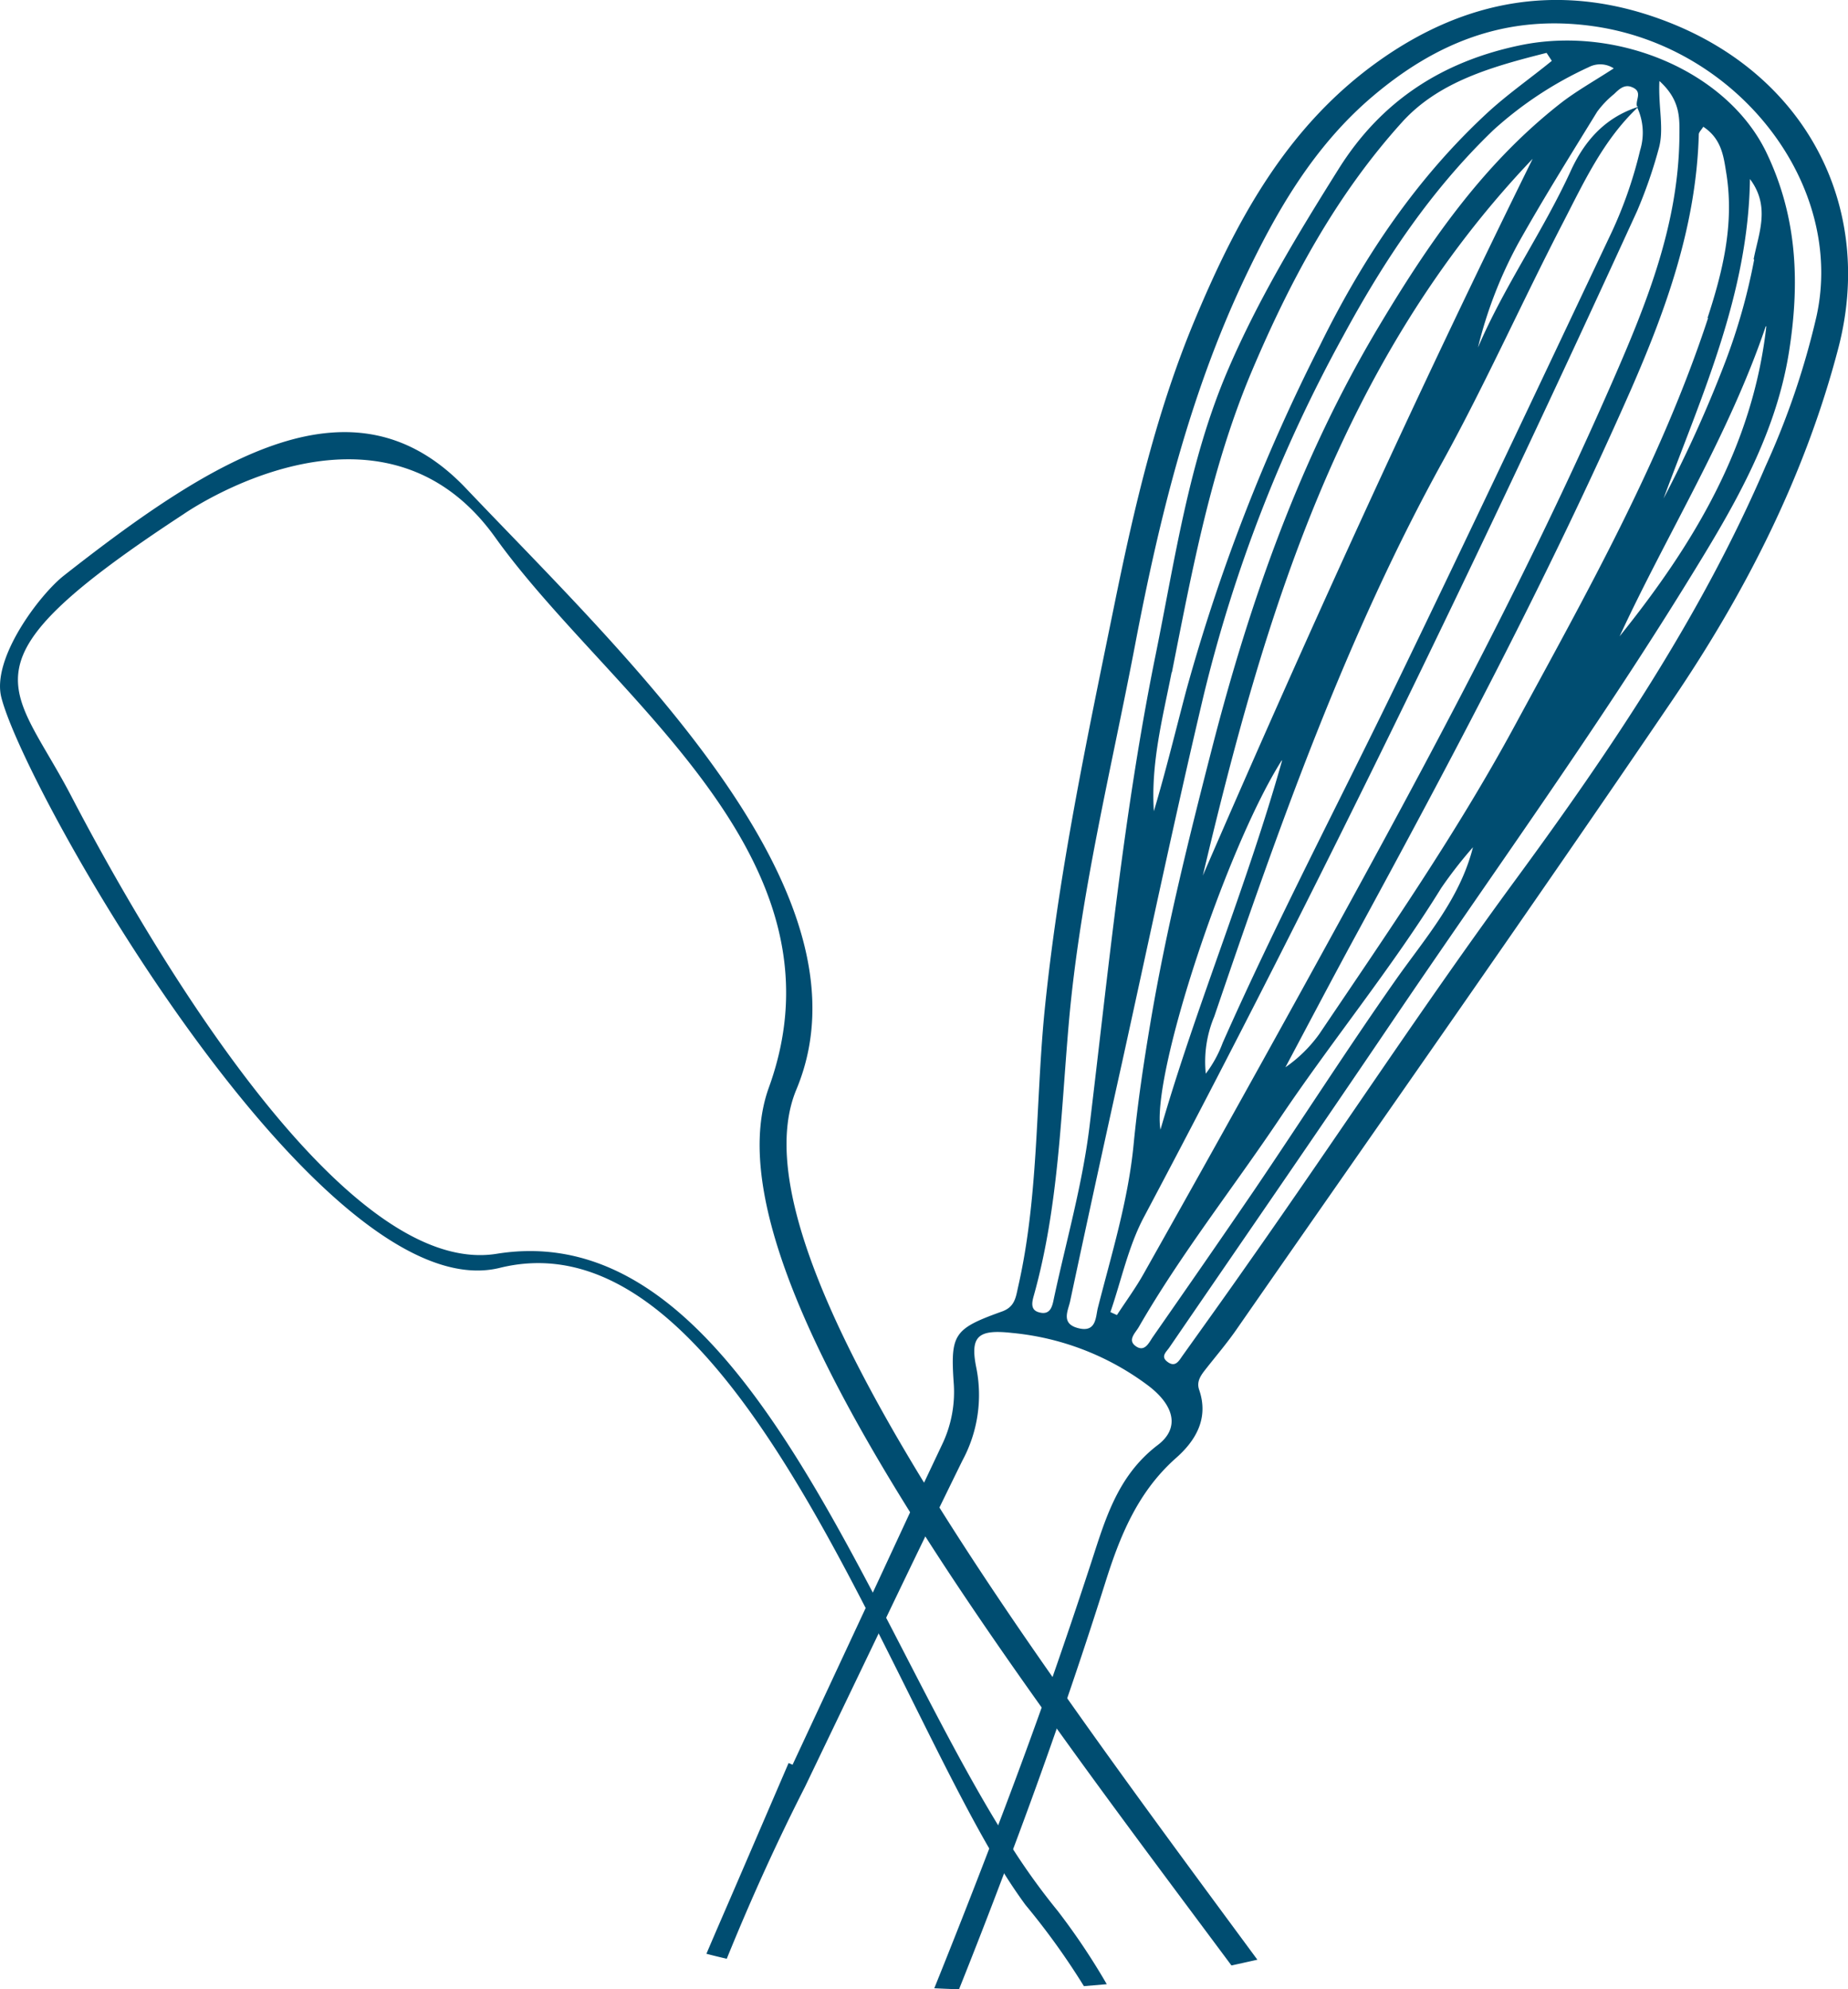 <?xml version="1.0" encoding="UTF-8"?> <svg xmlns="http://www.w3.org/2000/svg" width="76.96mm" height="82.81mm" viewBox="0 0 218.15 234.74"><path d="M216.89,49.77c-12.83-5.09-24.38-2.63-34.44,4.55-10.84,7.73-16.78,18.84-21.67,30.54-4.45,10.65-7.09,21.87-9.4,33.19-3.3,16.17-6.75,32.31-8.37,48.84-1,10.66-.68,21.53-3.06,32-.29,1.28-.37,2.45-2,3-5.55,2-6,2.64-5.63,8.24a14.35,14.35,0,0,1-1.4,7.52l-2.1,4.44c-.54,1.16-1.09,2.32-1.64,3.48L122.8,235l-.86,1.85q-4.32,9.26-8.63,18.5l-.47-.2-6,13.93c-1.23,2.86-2.48,5.71-3.7,8.58.79.21,1.59.4,2.4.59,2.89-7.12,6-13.95,9.23-20.28l8.68-18.07c.29-.62.59-1.24.89-1.86q2.33-4.86,4.62-9.59c.55-1.14,1.1-2.27,1.66-3.4q1.37-2.81,2.74-5.6A16.28,16.28,0,0,0,135,208.5c-.76-3.74.2-4.56,4.23-4.11a31.74,31.74,0,0,1,16.08,6.23c3.06,2.33,3.75,5,1.11,7-5,3.81-6.33,9.29-8.13,14.7Q146.21,238.67,144,245c-.42,1.2-.84,2.4-1.28,3.59q-2.5,7-5.13,13.88l-1.05,2.74q-3.18,8.29-6.5,16.52c1,.05,1.94.09,2.92.12q2.73-6.82,5.33-13.71c.35-.95.71-1.89,1.06-2.84q2.66-7.08,5.15-14.23c.42-1.2.83-2.39,1.24-3.59q2.31-6.73,4.46-13.54c1.71-5.45,3.79-10.7,8.31-14.73,2.29-2,4-4.65,2.79-8.13-.36-1.07.34-1.85.95-2.63,1.21-1.53,2.46-3,3.57-4.62,17.17-24.71,34.5-49.31,51.4-74.19,8.68-12.8,15.65-26.52,19.57-41.58C241,71.71,233.16,56.22,216.89,49.77Zm-69.8,154.07c-2.2-.53-1.22-2.12-1-3.26q3-14.07,6.12-28.12c3.17-14.41,6.21-28.85,9.6-43.2a171.84,171.84,0,0,1,16.53-42.58c4.79-8.84,10.31-17.14,17.69-24.24A44,44,0,0,1,207.31,55a2.92,2.92,0,0,1,2.94.15c-2.36,1.53-4.48,2.71-6.34,4.17-9.21,7.23-15.6,16.59-21.4,26.3-9.23,15.44-15.17,32.25-19.65,49.63-2.76,10.73-5.44,21.48-7.29,32.44-.81,4.79-1.53,9.61-2,14.45-.64,6.62-2.59,12.89-4.21,19.25C149.08,202.42,149.22,204.36,147.09,203.84Zm11-77.41c2.38-12,4.62-24.14,9.41-35.49,4.5-10.63,9.91-20.76,17.76-29.44,4.35-4.82,10.73-6.58,17.06-8.18l.62.94c-2.45,2-5,3.78-7.33,5.88-8.62,7.89-14.94,17.35-20,27.62a218.05,218.05,0,0,0-15.82,40.78c-1.26,4.76-2.42,9.55-3.83,14.28C155.59,137.16,157,131.8,158.06,126.43ZM213,59.65l.13,0a1.14,1.14,0,0,0-.11.11,7.07,7.07,0,0,1,.34,5.07,50.49,50.49,0,0,1-3.67,10.32c-8.32,17.57-16.62,35.15-25.1,52.65-6.84,14.11-14.14,28-20.5,42.34a14.16,14.16,0,0,1-2,3.65,13.77,13.77,0,0,1,1-6.74c7.66-22.48,15.54-44.86,27.1-65.75,5-9.11,9.27-18.66,14.06-27.92,2.48-4.8,4.76-9.77,8.83-13.62,0,0,0,0,0-.05h0c-4,1.3-6.37,4.17-7.92,7.57-3.27,7.13-7.85,13.59-10.94,20.82A50.82,50.82,0,0,1,199,75.75c2.94-5.24,6.14-10.35,9.29-15.48a11.19,11.19,0,0,1,2-2.09c.55-.53,1.18-1.18,2.07-.83C213.75,57.88,212.76,58.88,213,59.65Zm-41.9,77.18c-4.26,15.12-10.16,29-14.36,43.57C155.63,173.94,164.54,147.09,171.05,136.83Zm-9.42,13.84c7.31-30.87,16.24-61,39-84.85C186.87,93.79,174,122.12,161.63,150.67Zm-10.85,51.26c1.29-3.74,2.11-7.73,3.95-11.2C175.46,151.79,194.64,112.11,213,72a55.74,55.74,0,0,0,2.54-7.3c.7-2.36-.05-4.92.1-8.06C218.25,59,218,61.23,218,63.32c-.13,10.22-3.8,19.4-7.77,28.49-10.8,24.75-23.76,48.44-36.79,72.09q-9.28,16.82-18.71,33.55c-.94,1.67-2.08,3.22-3.13,4.83Zm76-124.23a71.08,71.08,0,0,1-3.41,12.08,149.46,149.46,0,0,1-7.29,16.13c4.53-12.22,10-24.13,10.2-37.7C228.79,71.49,227.33,74.66,226.76,77.7Zm1.43,7.9c-1.59,14.16-8.62,25.76-17.32,36.58C216.58,110,223.84,98.46,228.19,85.6Zm-6.87-1c-5.58,17-14.4,32.58-22.9,48.26-6.82,12.58-15,24.38-23,36.25a16.41,16.41,0,0,1-4,3.93c2.66-5,5.29-10,8-15,11.61-21.33,23-42.76,32.8-65,4.18-9.56,7.7-19.36,8-30.09,0-.27.29-.52.53-.91,2.23,1.47,2.41,3.63,2.74,5.62C224.48,73.63,223.09,79.2,221.32,84.61ZM155.85,204.85c-.45.65-.95,1.84-2,1.12s-.09-1.56.32-2.26c4.94-8.58,11.12-16.39,16.63-24.6,6.18-9.2,13.27-17.81,19.09-27.24a51.6,51.6,0,0,1,3.74-4.8c-1.54,6.11-5.62,10.7-9.07,15.59-5.76,8.2-11.16,16.63-16.77,24.91C163.84,193.36,159.85,199.11,155.85,204.85ZM234.19,84.39a92.76,92.76,0,0,1-6,17.67c-7.54,17.58-18.2,33.41-29.52,48.83-10.93,14.88-21,30.27-31.64,45.37-2.53,3.62-5.11,7.21-7.68,10.81-.42.58-.85,1.49-1.85.68-.75-.61-.05-1.14.3-1.66,8.77-12.8,17.58-25.57,26.27-38.41,11.65-17.22,23.87-34.09,34.78-51.77,5.25-8.5,10.45-17.08,12.08-27.25,1.27-8,1.06-15.82-2.65-23.56-4.58-9.53-17.41-15-28.86-12.72-9.64,1.95-16.74,6.82-21.63,14.61s-9.49,15.38-13.07,23.71c-4.63,10.76-6.25,22.35-8.57,33.75-3.72,18.3-5.54,37-7.78,55.52-.83,6.85-2.74,13.51-4.19,20.25-.19.91-.36,2.17-1.84,1.72-1-.3-.75-1.26-.54-2,2.92-10.44,3.18-21.34,4.12-32.13,1.33-15.17,5-29.82,7.83-44.66s6.43-29.5,12.91-43.19c3.79-8,8.2-15.65,15.19-21.56,7.2-6.08,15.53-9.75,26.11-8.21C225.11,52.68,237.57,69,234.19,84.39Z" transform="translate(-19.75 -47.08)" fill="#004d71"></path><path d="M127.21,225.59c.59.95,1.19,1.9,1.8,2.86,4.19,6.55,8.83,13.3,13.68,20.11l1.78,2.48c6.72,9.37,13.81,18.81,20.65,28,1-.22,2-.44,3.06-.68-7.46-10.11-15.21-20.58-22.47-30.88L144,245c-4.75-6.78-9.26-13.48-13.3-19.92-.62-1-1.23-2-1.82-2.94-12-19.6-19.24-36.61-15.12-46.48,9.74-23.31-20.36-51.32-39-70.94C61.61,90.86,45.33,100.84,27.3,115c-2.88,2.26-8.58,9.8-7.39,14.41,2.95,11.47,37.77,72.5,58.84,67.3,17.84-4.4,31.71,17.85,43.19,40.15.53,1,1,2,1.56,3.05,4.7,9.27,9,18.34,13,25.28.58,1,1.17,2,1.75,2.93q1.31,2.08,2.56,3.78a84.2,84.2,0,0,1,6.89,9.58l2.7-.23a78.93,78.93,0,0,0-5.8-8.66,78.9,78.9,0,0,1-5.29-7.31c-.59-.92-1.18-1.86-1.76-2.83-4.45-7.3-8.73-15.86-13.17-24.4l-1.59-3c-11.69-22.21-24.67-43.19-44.42-40C60,198,36.82,157.66,28.14,141c-7-13.41-13.85-15.48,13.29-33.25,0,0,23.2-16.25,36.79,2.77,13.36,18.67,42.22,37.51,32.29,64.91C106.39,186.82,114.38,205.07,127.21,225.59Z" transform="translate(-19.75 -47.08)" fill="#004d71"></path></svg> 